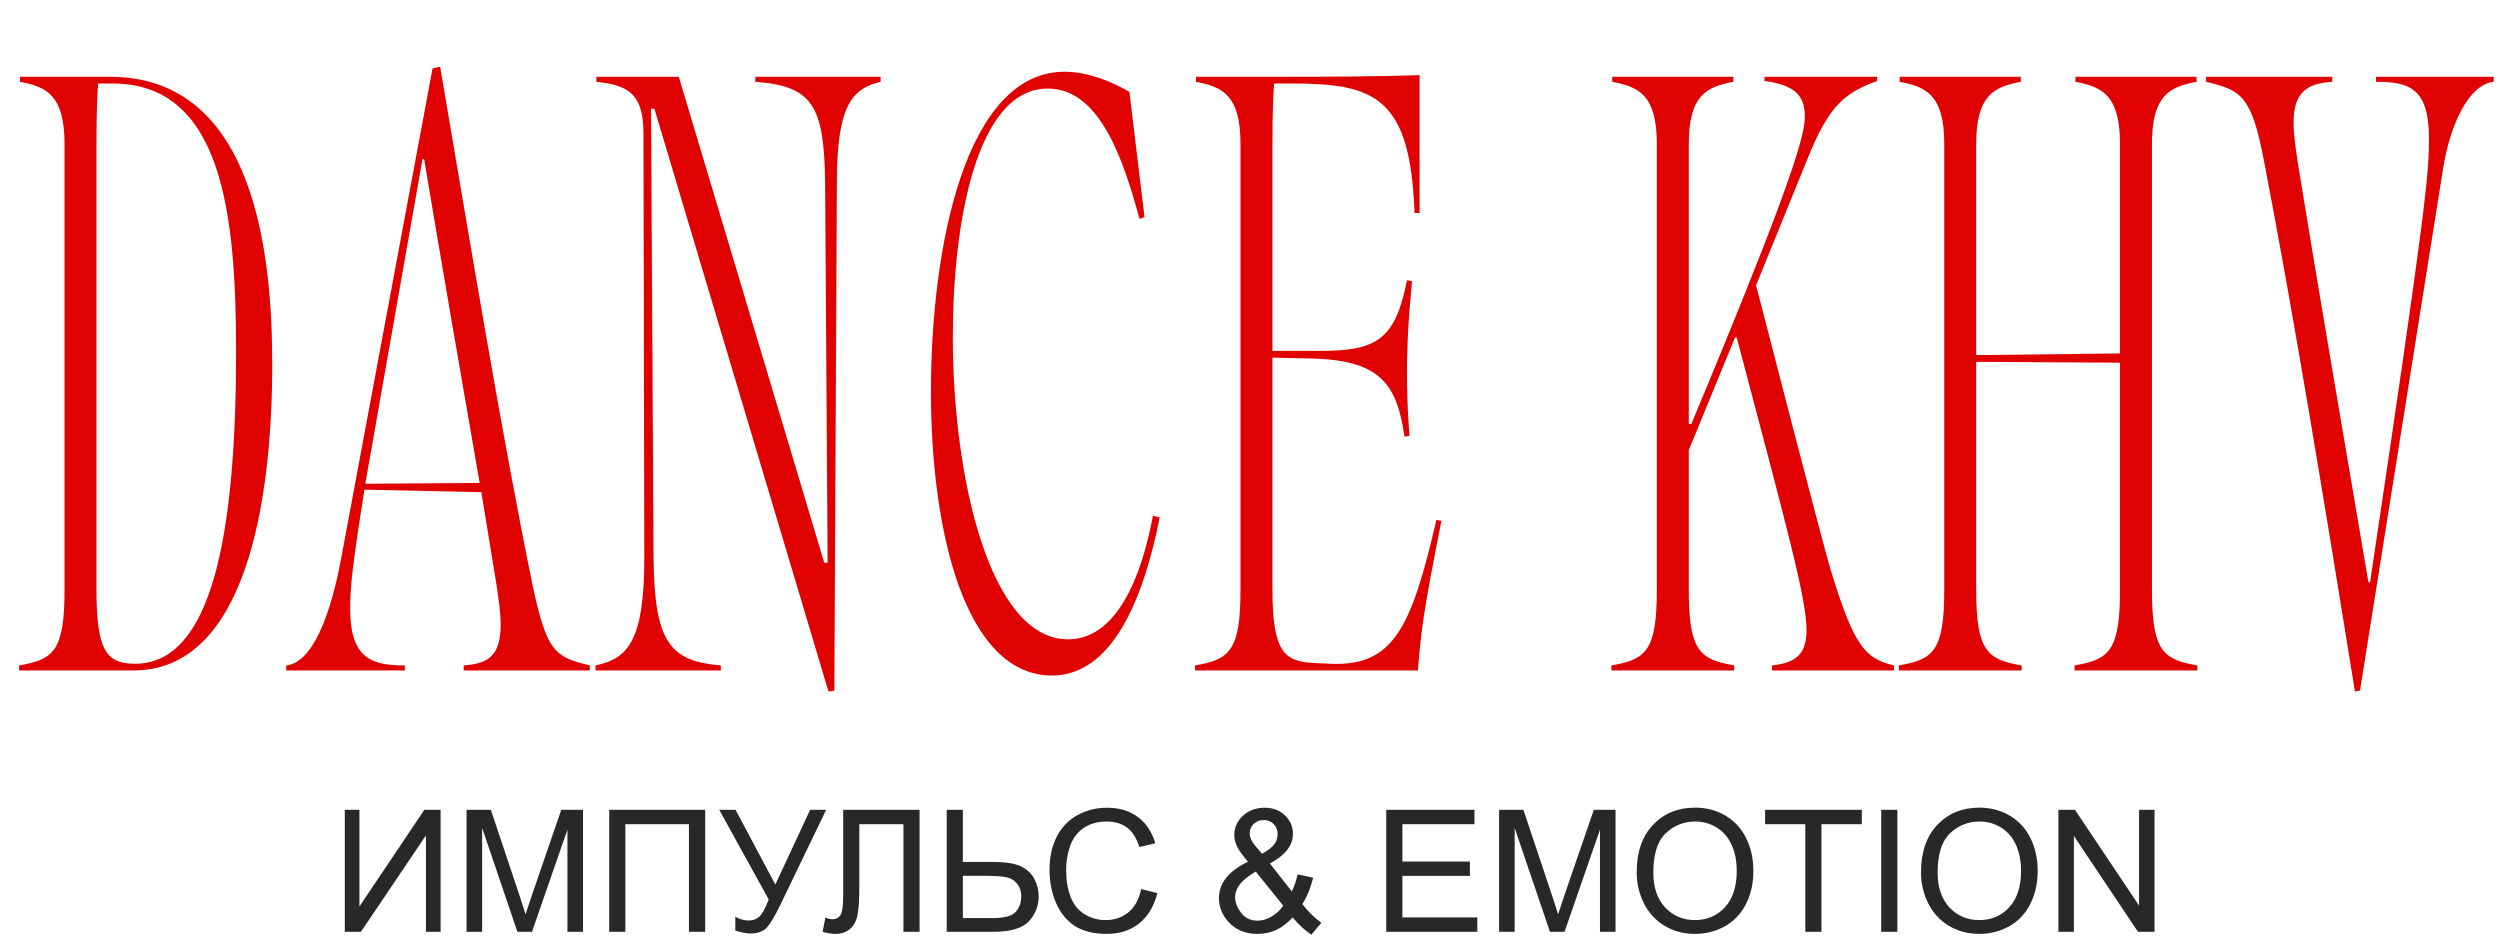 <?xml version="1.0" encoding="UTF-8"?> <svg xmlns="http://www.w3.org/2000/svg" width="220" height="83" viewBox="0 0 220 83" fill="none"><path d="M1.682 58.556C4.716 58.038 5.678 57.298 5.678 51.896V12.676C5.678 8.384 4.124 7.644 1.756 7.2V6.756H9.674C22.624 6.756 23.956 22.888 23.956 32.064C23.956 44.274 21.588 59 11.746 59H1.682V58.556ZM8.49 51.896C8.49 57.298 9.378 58.408 11.894 58.408C18.628 58.408 20.774 47.16 20.774 30.954C20.774 18.892 19.59 7.348 9.896 7.348H8.638C8.564 8.162 8.49 9.938 8.49 12.676V51.896ZM38.732 5.868C41.396 21.482 44.134 38.132 46.872 51.526C48.13 57.446 48.87 57.816 51.904 58.556V59H40.804V58.556C43.024 58.408 44.06 57.668 44.06 54.93C44.06 54.042 43.912 52.932 43.69 51.452L42.358 43.312L32.072 43.09C30.962 50.046 30.814 51.822 30.814 53.598C30.814 58.038 32.812 58.556 35.624 58.556V59H25.19V58.556C27.484 58.334 29.112 54.19 30.074 48.862L38.066 6.016L38.732 5.868ZM37.178 14.008L32.146 42.572L42.21 42.498C40.656 33.544 38.88 23.332 37.326 14.008H37.178ZM52.407 58.556C55.219 57.964 56.699 56.484 56.699 49.084L56.625 11.788C56.625 8.31 55.367 7.496 52.481 7.2V6.756H59.733L72.535 49.528H72.831L72.609 16.08C72.535 9.272 71.499 7.57 66.467 7.2V6.756H77.493V7.2C74.977 7.792 73.645 9.272 73.645 16.08L73.423 60.776L72.905 60.85L57.587 9.568H57.291L57.513 49.084C57.587 56.484 58.919 58.186 63.433 58.556V59H52.407V58.556ZM93.69 6.312C95.91 6.312 98.13 7.348 99.388 8.088L100.72 19.114L100.276 19.262C98.87 14.082 96.798 7.792 92.21 7.792C85.846 7.792 83.848 19.854 83.848 29.622C83.848 42.054 87.104 56.262 93.986 56.262C98.204 56.262 100.424 50.934 101.46 45.384L102.052 45.532C100.646 52.636 97.908 59.444 92.58 59.444C84.958 59.444 81.924 46.864 81.924 34.432C81.924 21.778 84.958 6.312 93.69 6.312ZM105.166 58.556C108.2 58.038 109.162 57.298 109.162 51.896V12.676C109.162 8.384 107.608 7.644 105.24 7.2V6.756H113.01C115.748 6.756 121.002 6.756 124.924 6.608V18.744H124.48C124.11 8.532 121.002 7.348 113.676 7.348H112.122C112.048 8.162 111.974 9.938 111.974 12.676V30.88H116.118C121.15 30.88 122.778 29.918 123.814 24.664L124.258 24.738C124.036 27.402 123.518 31.694 124.036 38.354L123.592 38.428C122.926 33.618 121.298 31.694 115.378 31.546L111.974 31.472V51.896C111.974 57.298 113.01 58.186 115.452 58.334L116.932 58.408C122.63 58.704 124.184 55.3 126.404 45.754L126.848 45.828C125.294 53.672 125.072 55.3 124.776 59H105.166V58.556ZM155.939 58.556C158.085 58.334 158.973 57.52 158.973 55.448C158.973 52.71 157.345 46.79 152.831 29.696H152.683L148.613 39.612V51.896C148.613 57.298 149.575 58.038 152.609 58.556V59H141.805V58.556C144.839 58.038 145.801 57.298 145.801 51.896V12.676C145.801 8.384 144.247 7.644 141.879 7.2V6.756H152.535V7.2C150.167 7.644 148.613 8.384 148.613 12.676V37.318H148.835C152.091 29.548 154.829 22.74 156.457 18.374C158.677 12.38 158.825 11.048 158.825 10.234C158.825 8.532 158.085 7.496 155.273 7.126V6.756H165.189V7.126C162.377 8.162 160.971 9.198 159.047 14.008L154.533 25.108C160.231 47.16 160.675 48.64 161.045 49.972C163.117 56.78 164.079 57.964 166.669 58.556V59H155.939V58.556ZM182.564 59V58.556C185.598 58.038 186.56 57.298 186.56 51.896V31.916L173.906 31.842V51.896C173.906 57.298 174.868 58.038 177.902 58.556V59H167.098V58.556C170.132 58.038 171.094 57.298 171.094 51.896V12.676C171.094 8.384 169.54 7.644 167.172 7.2V6.756H177.828V7.2C175.46 7.644 173.906 8.384 173.906 12.676V31.25L186.56 31.102V12.676C186.56 8.384 185.006 7.644 182.638 7.2V6.756H193.294V7.2C190.926 7.644 189.372 8.384 189.372 12.676V51.896C189.372 57.298 190.334 58.038 193.368 58.556V59H182.564ZM207.236 60.85C204.572 44.348 201.834 27.624 199.244 14.23C198.134 8.31 197.172 7.94 194.138 7.2V6.756H205.238V7.2C203.018 7.348 201.834 8.088 201.834 10.826C201.834 11.714 201.982 12.824 202.204 14.304C203.906 24.812 206.274 38.576 208.42 51.23H208.568C213.526 18.078 213.748 15.34 213.748 12.158C213.748 7.718 211.972 7.2 209.086 7.2V6.756H219.446V7.2C217.226 7.422 215.598 11.048 215.006 14.748L207.68 60.776L207.236 60.85Z" fill="#E00101"></path><path d="M30.342 71.263H31.631V79.766L37.344 71.263H38.772V82H37.483V73.519L31.763 82H30.342V71.263ZM41.057 82V71.263H43.196L45.737 78.865C45.972 79.573 46.143 80.103 46.25 80.455C46.372 80.064 46.562 79.49 46.821 78.733L49.392 71.263H51.304V82H49.934V73.013L46.814 82H45.532L42.427 72.859V82H41.057ZM53.611 71.263H62.056V82H60.627V72.53H55.032V82H53.611V71.263ZM63.294 71.263H64.729L68.23 77.84L71.291 71.263H72.705L68.677 79.612C68.174 80.657 67.761 81.341 67.439 81.663C67.117 81.985 66.655 82.147 66.055 82.147C65.689 82.147 65.239 82.061 64.707 81.89V80.674C65.088 80.894 65.491 81.004 65.915 81.004C66.262 81.004 66.56 80.894 66.809 80.674C67.063 80.45 67.341 79.942 67.644 79.151L63.294 71.263ZM74.199 71.263H80.923V82H79.502V72.53H75.62V78.06C75.62 79.183 75.566 80.005 75.459 80.528C75.356 81.05 75.137 81.458 74.8 81.751C74.463 82.039 74.036 82.183 73.518 82.183C73.206 82.183 72.83 82.124 72.39 82.007L72.632 80.748C72.866 80.845 73.066 80.894 73.232 80.894C73.555 80.894 73.796 80.774 73.957 80.535C74.119 80.291 74.199 79.72 74.199 78.821V71.263ZM83.311 71.263H84.731V75.848H87.295C88.491 75.848 89.358 75.987 89.895 76.265C90.432 76.543 90.818 76.922 91.052 77.4C91.287 77.879 91.404 78.372 91.404 78.88C91.404 79.71 91.121 80.438 90.554 81.062C89.988 81.688 88.933 82 87.39 82H83.311V71.263ZM84.731 80.791H87.332C88.386 80.791 89.072 80.606 89.39 80.235C89.712 79.859 89.873 79.407 89.873 78.88C89.873 78.45 89.756 78.086 89.522 77.789C89.292 77.486 88.984 77.29 88.599 77.203C88.213 77.115 87.559 77.071 86.636 77.071H84.731V80.791ZM100.427 78.235L101.848 78.594C101.55 79.761 101.013 80.652 100.237 81.268C99.465 81.878 98.52 82.183 97.402 82.183C96.245 82.183 95.303 81.949 94.575 81.48C93.853 81.006 93.301 80.323 92.92 79.429C92.544 78.536 92.356 77.576 92.356 76.551C92.356 75.433 92.568 74.459 92.993 73.628C93.423 72.793 94.031 72.161 94.817 71.731C95.608 71.297 96.477 71.08 97.424 71.08C98.499 71.08 99.402 71.353 100.134 71.9C100.867 72.447 101.377 73.216 101.665 74.207L100.266 74.537C100.017 73.755 99.656 73.186 99.182 72.83C98.709 72.474 98.113 72.295 97.395 72.295C96.57 72.295 95.879 72.493 95.322 72.889C94.77 73.284 94.382 73.816 94.158 74.485C93.933 75.149 93.821 75.835 93.821 76.543C93.821 77.457 93.953 78.255 94.216 78.939C94.485 79.617 94.9 80.125 95.461 80.462C96.023 80.799 96.631 80.967 97.285 80.967C98.081 80.967 98.755 80.738 99.307 80.279C99.858 79.82 100.232 79.139 100.427 78.235ZM113.75 80.733C113.315 81.216 112.842 81.58 112.329 81.824C111.816 82.064 111.262 82.183 110.667 82.183C109.568 82.183 108.696 81.812 108.052 81.07C107.529 80.464 107.268 79.788 107.268 79.041C107.268 78.377 107.48 77.779 107.905 77.247C108.335 76.71 108.975 76.238 109.824 75.833C109.341 75.276 109.019 74.825 108.857 74.478C108.696 74.131 108.616 73.797 108.616 73.475C108.616 72.83 108.867 72.271 109.37 71.797C109.878 71.319 110.515 71.08 111.282 71.08C112.014 71.08 112.612 71.304 113.076 71.753C113.545 72.203 113.779 72.742 113.779 73.372C113.779 74.393 113.103 75.264 111.75 75.987L113.677 78.44C113.896 78.011 114.067 77.513 114.189 76.946L115.559 77.239C115.325 78.177 115.007 78.948 114.607 79.554C115.1 80.208 115.659 80.757 116.284 81.202L115.398 82.249C114.866 81.907 114.316 81.402 113.75 80.733ZM111.069 75.137C111.641 74.8 112.009 74.505 112.175 74.251C112.346 73.997 112.432 73.716 112.432 73.409C112.432 73.043 112.314 72.745 112.08 72.515C111.851 72.281 111.562 72.164 111.216 72.164C110.859 72.164 110.562 72.278 110.322 72.508C110.088 72.737 109.971 73.018 109.971 73.35C109.971 73.516 110.012 73.692 110.095 73.877C110.183 74.058 110.312 74.251 110.483 74.456L111.069 75.137ZM112.922 79.693L110.505 76.697C109.792 77.122 109.312 77.518 109.062 77.884C108.813 78.245 108.689 78.604 108.689 78.96C108.689 79.395 108.862 79.847 109.209 80.315C109.556 80.784 110.046 81.019 110.681 81.019C111.077 81.019 111.484 80.897 111.904 80.652C112.329 80.403 112.668 80.084 112.922 79.693ZM121.99 82V71.263H129.753V72.53H123.411V75.818H129.351V77.078H123.411V80.733H130.002V82H121.99ZM131.921 82V71.263H134.06L136.602 78.865C136.836 79.573 137.007 80.103 137.114 80.455C137.236 80.064 137.427 79.49 137.686 78.733L140.256 71.263H142.168V82H140.798V73.013L137.678 82H136.396L133.291 72.859V82H131.921ZM144.028 76.77C144.028 74.988 144.507 73.594 145.464 72.588C146.421 71.578 147.656 71.072 149.17 71.072C150.161 71.072 151.055 71.309 151.851 71.783C152.646 72.256 153.252 72.918 153.667 73.768C154.087 74.612 154.297 75.572 154.297 76.646C154.297 77.735 154.077 78.709 153.638 79.568C153.198 80.428 152.576 81.08 151.77 81.524C150.964 81.963 150.095 82.183 149.163 82.183C148.152 82.183 147.249 81.939 146.453 81.451C145.657 80.962 145.054 80.296 144.644 79.451C144.233 78.606 144.028 77.713 144.028 76.77ZM145.493 76.793C145.493 78.086 145.84 79.107 146.533 79.854C147.231 80.596 148.105 80.967 149.155 80.967C150.225 80.967 151.104 80.591 151.792 79.839C152.485 79.087 152.832 78.02 152.832 76.639C152.832 75.765 152.683 75.003 152.385 74.353C152.092 73.699 151.66 73.194 151.089 72.837C150.522 72.476 149.885 72.295 149.177 72.295C148.171 72.295 147.305 72.642 146.577 73.335C145.854 74.024 145.493 75.176 145.493 76.793ZM158.867 82V72.53H155.33V71.263H163.84V72.53H160.288V82H158.867ZM165.547 82V71.263H166.968V82H165.547ZM169.048 76.77C169.048 74.988 169.526 73.594 170.483 72.588C171.44 71.578 172.676 71.072 174.189 71.072C175.181 71.072 176.074 71.309 176.87 71.783C177.666 72.256 178.271 72.918 178.687 73.768C179.106 74.612 179.316 75.572 179.316 76.646C179.316 77.735 179.097 78.709 178.657 79.568C178.218 80.428 177.595 81.08 176.79 81.524C175.984 81.963 175.115 82.183 174.182 82.183C173.171 82.183 172.268 81.939 171.472 81.451C170.676 80.962 170.073 80.296 169.663 79.451C169.253 78.606 169.048 77.713 169.048 76.77ZM170.513 76.793C170.513 78.086 170.859 79.107 171.553 79.854C172.251 80.596 173.125 80.967 174.175 80.967C175.244 80.967 176.123 80.591 176.812 79.839C177.505 79.087 177.852 78.02 177.852 76.639C177.852 75.765 177.703 75.003 177.405 74.353C177.112 73.699 176.68 73.194 176.108 72.837C175.542 72.476 174.905 72.295 174.197 72.295C173.191 72.295 172.324 72.642 171.597 73.335C170.874 74.024 170.513 75.176 170.513 76.793ZM181.14 82V71.263H182.598L188.237 79.693V71.263H189.6V82H188.142L182.502 73.562V82H181.14Z" fill="#282828"></path></svg> 